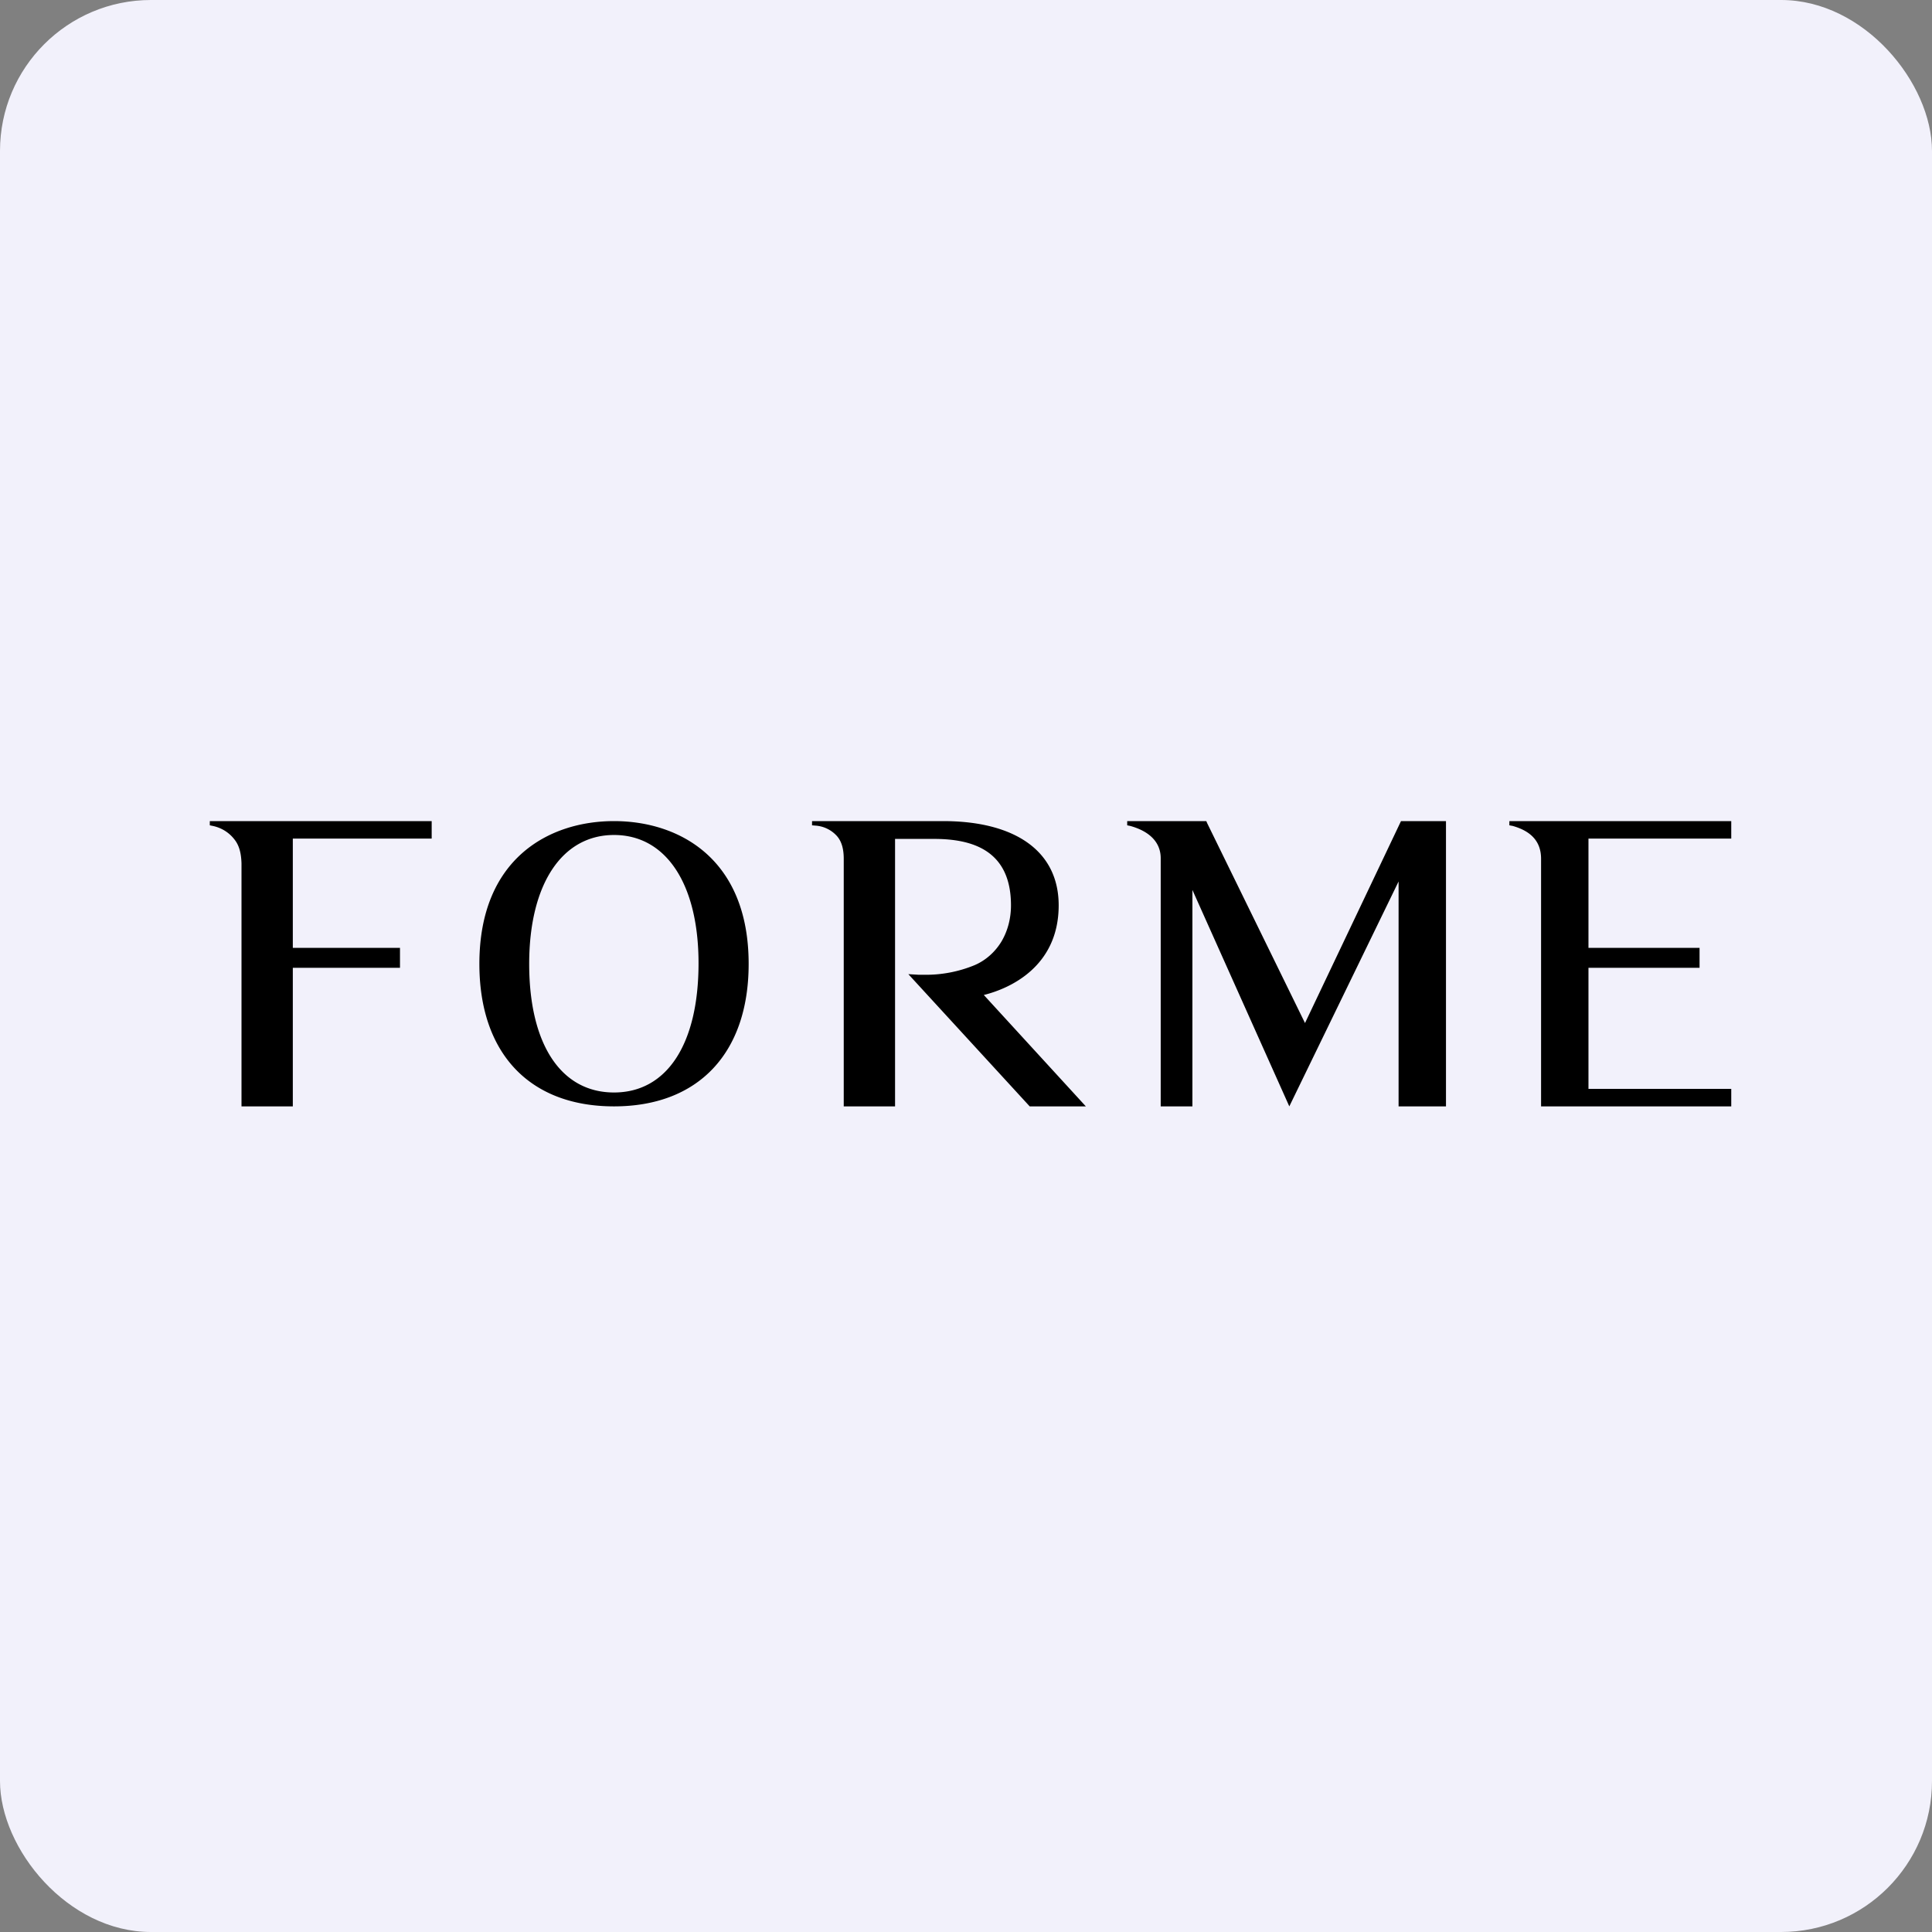 <!-- by FastBull --><svg xmlns="http://www.w3.org/2000/svg" width="64" height="64" viewBox="0 0 64 64"><rect x="0" y="0" width="64" height="64" fill="#808080" stroke="none"/><rect x="0" y="0" width="64" height="64" rx="5" ry="5" fill="#f2f1fb" /><path fill="#f2f1fb" d="M 2.75,2 L 61.55,2 L 61.55,60.80 L 2.75,60.80 L 2.75,2" /><path d="M 6.95,27.34 L 7.05,27.36 C 7.33,27.42 7.58,27.57 7.76,27.80 C 7.94,28.02 7.99,28.30 8,28.60 L 8,36.65 L 9.70,36.65 L 9.70,32.06 L 13.25,32.06 L 13.25,31.40 L 9.70,31.40 L 9.70,27.78 L 14.30,27.78 L 14.30,27.20 L 6.95,27.20 L 6.95,27.34 M 20.34,36.19 C 18.58,36.19 17.53,34.59 17.53,31.93 C 17.53,29.30 18.61,27.66 20.34,27.66 C 22.07,27.66 23.14,29.29 23.14,31.91 C 23.14,34.59 22.09,36.19 20.34,36.19 M 20.34,27.20 C 18.19,27.20 15.88,28.44 15.88,31.93 C 15.88,34.89 17.54,36.65 20.34,36.65 C 23.13,36.65 24.80,34.89 24.80,31.93 C 24.80,28.44 22.49,27.20 20.34,27.20 M 31.24,27.20 C 33.62,27.20 35.07,28.19 35.07,29.99 C 35.07,32.03 33.44,32.75 32.59,32.96 L 35.97,36.65 L 34.11,36.65 L 30.09,32.27 L 30.43,32.29 L 30.61,32.29 C 31.18,32.30 31.76,32.19 32.29,31.97 C 32.66,31.81 32.97,31.53 33.18,31.18 C 33.39,30.82 33.49,30.41 33.49,29.99 C 33.49,28.16 32.20,27.79 30.94,27.79 L 29.65,27.79 L 29.65,36.65 L 27.95,36.65 L 27.95,28.45 C 27.95,28.17 27.90,27.89 27.72,27.69 A 1.05,1.05 0 0,0 27.02,27.35 L 26.90,27.34 L 26.90,27.20 L 31.24,27.20 L 31.24,27.20 M 57.35,27.78 L 57.35,27.20 L 50,27.20 L 50,27.34 L 50.11,27.36 C 50.78,27.55 51.05,27.93 51.05,28.45 L 51.05,36.65 L 57.35,36.65 L 57.35,36.07 L 52.62,36.07 L 52.62,32.06 L 56.30,32.06 L 56.30,31.40 L 52.62,31.40 L 52.62,27.78 L 57.35,27.78 M 39.99,27.27 L 43.23,33.89 L 46.41,27.20 L 47.90,27.20 L 47.90,36.65 L 46.33,36.65 L 46.33,29.20 L 42.71,36.65 L 39.50,29.48 L 39.50,36.65 L 38.45,36.65 L 38.45,28.43 C 38.45,27.91 38.09,27.54 37.44,27.36 L 37.34,27.34 L 37.34,27.20 L 39.96,27.20 L 39.99,27.27" /></svg>